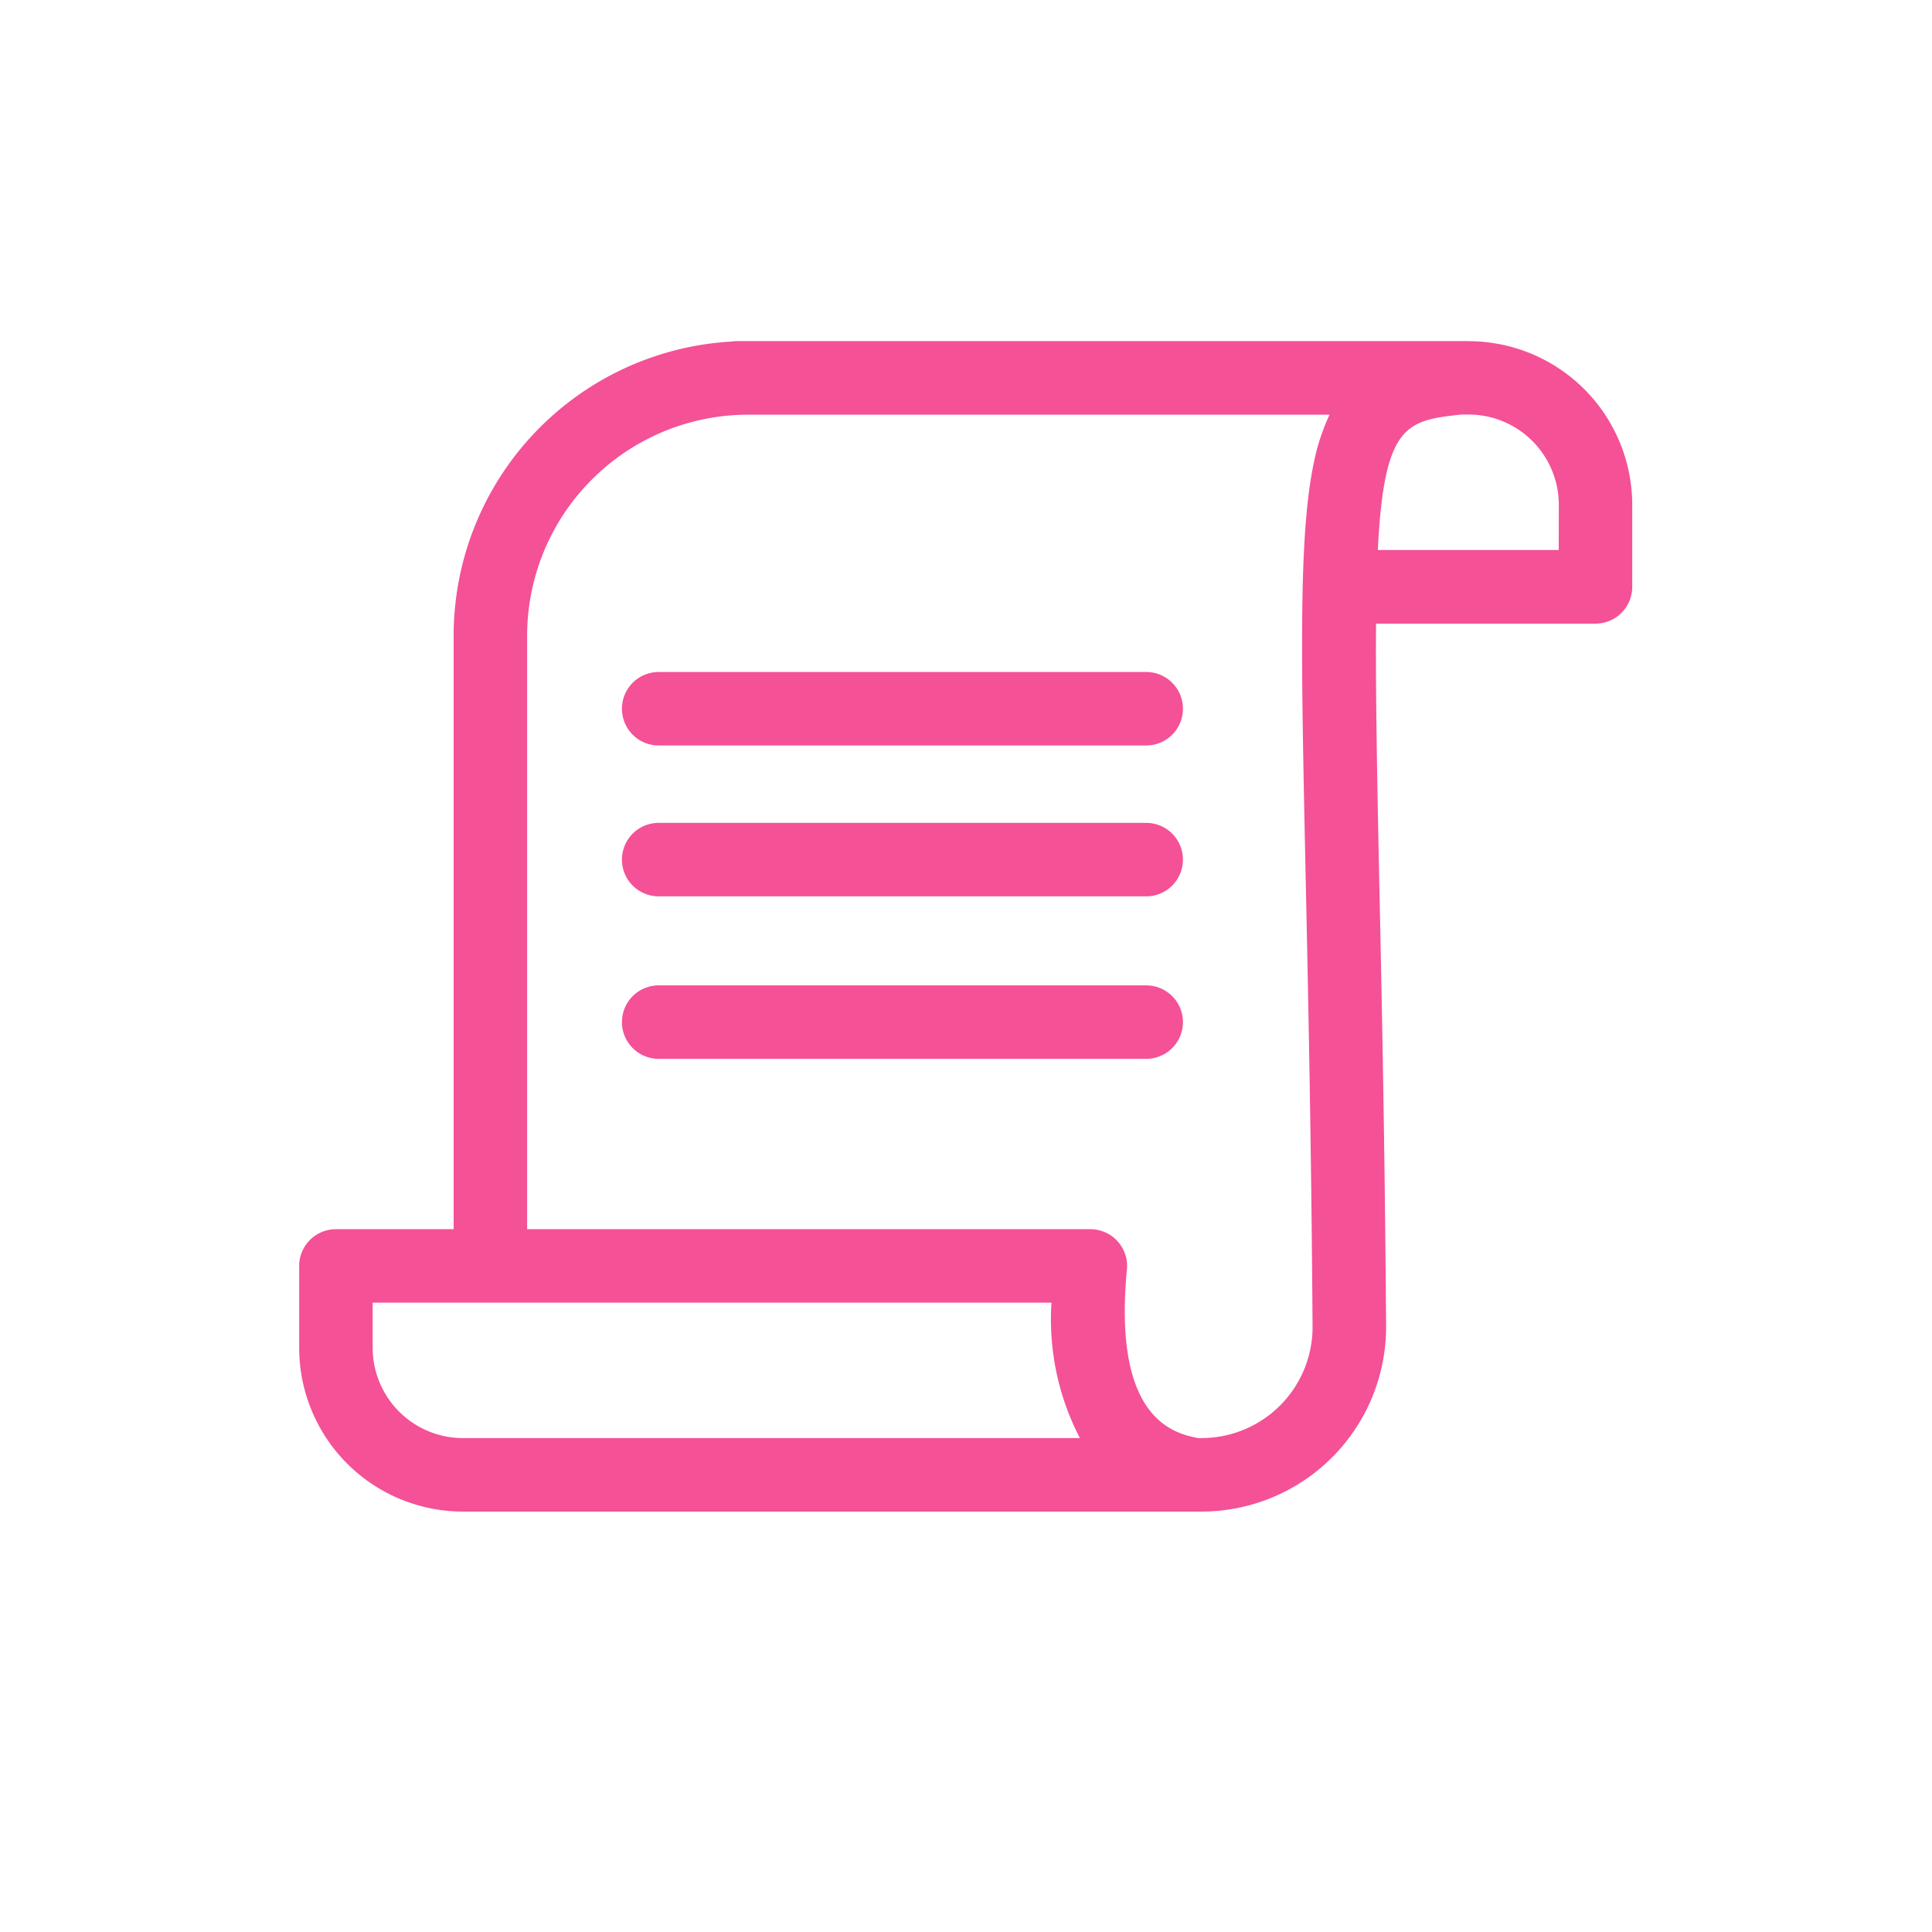 <svg xmlns="http://www.w3.org/2000/svg" xmlns:xlink="http://www.w3.org/1999/xlink" width="62" height="62" viewBox="0 0 62 62">
  <defs>
    <clipPath id="clip-path">
      <rect id="長方形_707" data-name="長方形 707" width="62" height="62" fill="none"/>
    </clipPath>
  </defs>
  <g id="グループ_4055" data-name="グループ 4055" transform="translate(-7232 -3455)">
    <g id="グループ_3989" data-name="グループ 3989" transform="translate(7232 3455)">
      <g id="グループ_3988" data-name="グループ 3988" clip-path="url(#clip-path)">
        <path id="パス_3805" data-name="パス 3805" d="M66.031,32.5H42.538a1.193,1.193,0,0,0-.164.015,9.457,9.457,0,0,0-8.917,9.429V61H29.679A1.179,1.179,0,0,0,28.5,62.178v2.634a5.256,5.256,0,0,0,5.25,5.25H57.462a5.926,5.926,0,0,0,5.918-5.926c-.04-5.887-.141-10.631-.222-14.443-.073-3.471-.117-6.111-.1-8.126H70.1a1.179,1.179,0,0,0,1.179-1.179V37.753a5.256,5.256,0,0,0-5.25-5.25m2.892,6.7H63.115c.2-4.032.912-4.156,2.687-4.347h.229a2.9,2.9,0,0,1,2.892,2.892ZM60.8,49.743c.081,3.8.181,8.539.221,14.4a3.564,3.564,0,0,1-3.56,3.56h-.113c-.842-.156-2.738-.678-2.285-5.413A1.179,1.179,0,0,0,53.891,61H35.815V41.948A7.1,7.1,0,0,1,42.9,34.861H61.566a6.715,6.715,0,0,0-.506,1.549c-.493,2.349-.41,6.25-.26,13.332M30.858,64.811V63.357H52.642a8.272,8.272,0,0,0,.912,4.347H33.75a2.9,2.9,0,0,1-2.892-2.892" transform="translate(-18.899 -21.554)" fill="#f45196"/>
        <path id="パス_3806" data-name="パス 3806" d="M76.074,64.017H60.429a1.179,1.179,0,1,0,0,2.358H76.074a1.179,1.179,0,1,0,0-2.358" transform="translate(-39.291 -42.452)" fill="#f45196"/>
        <path id="パス_3807" data-name="パス 3807" d="M76.074,78.392H60.429a1.179,1.179,0,1,0,0,2.358H76.074a1.179,1.179,0,1,0,0-2.358" transform="translate(-39.291 -51.985)" fill="#f45196"/>
        <path id="パス_3808" data-name="パス 3808" d="M76.074,93.873H60.429a1.179,1.179,0,0,0,0,2.358H76.074a1.179,1.179,0,1,0,0-2.358" transform="translate(-39.291 -62.251)" fill="#f45196"/>
      </g>
    </g>
  </g>
</svg>
